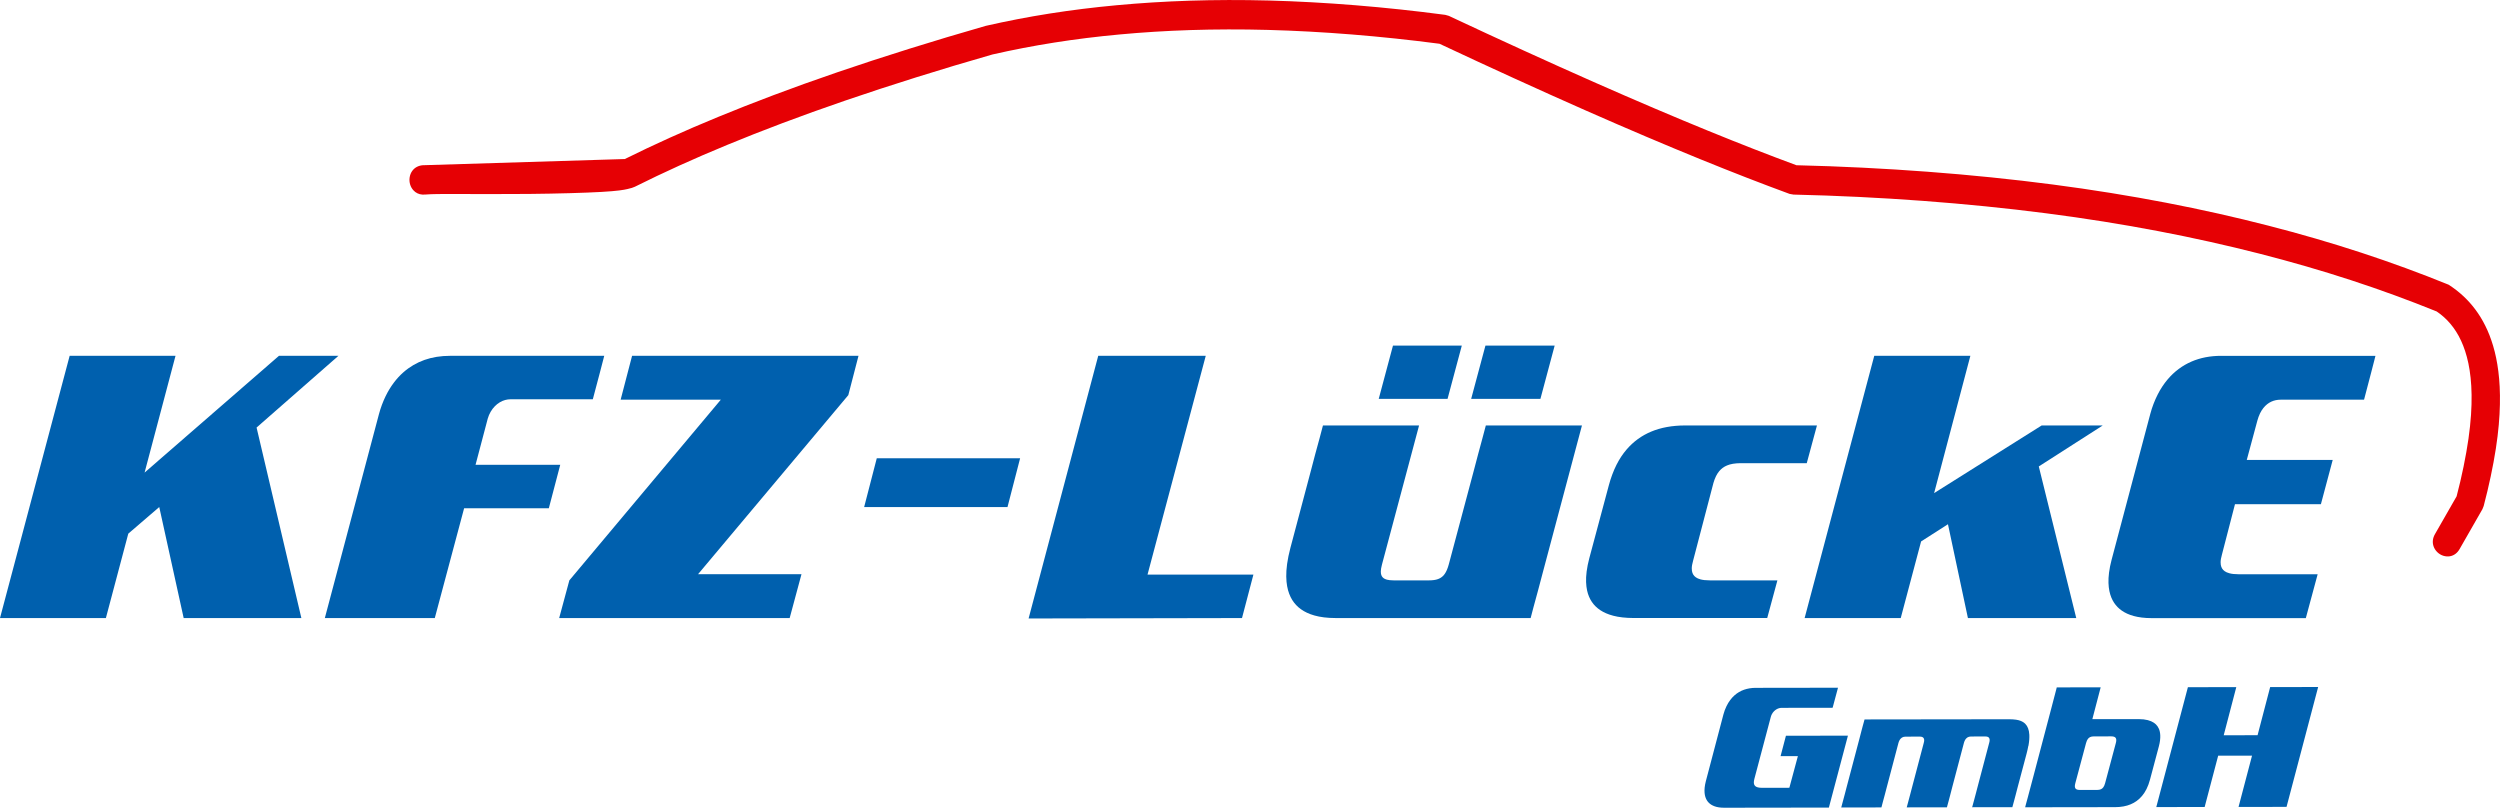 <svg xmlns="http://www.w3.org/2000/svg" id="Ebene_1" viewBox="0 0 130 42"><path d="M32.492,8.269c1.522-.755,3.071-1.456,4.862-2.193,1.792-.737,3.827-1.51,6.182-2.316,2.355-.806,5.031-1.645,7.726-2.416,2.181-.497,4.393-.849,6.811-1.073,2.418-.224,5.042-.321,7.927-.244,2.885.078,6.03.33,9.153.745l.187.053c2.615,1.228,5.244,2.427,7.532,3.438,2.288,1.011,4.235,1.836,5.933,2.53,1.699.694,3.15,1.259,4.61,1.799,4.587.109,9.169.459,13.314,1,4.145.542,7.854,1.274,11.227,2.142,3.374.867,6.412,1.868,9.371,3.07.269.172.523.368.755.583.232.215.443.448.635.706.192.257.366.538.521.851.155.312.291.657.406,1.046.115.389.208.823.27,1.321.063.498.095,1.059.081,1.715-.013.656-.072,1.406-.211,2.304-.139.899-.359,1.947-.632,2.98l-.066.166-1.188,2.076c-.028.049-.06.095-.096.137-.036.042-.074.078-.115.109-.041.031-.086.058-.133.079-.047.021-.098.037-.152.047-.054.01-.111.013-.17.009-.059-.004-.121-.015-.181-.034-.06-.019-.119-.046-.174-.08-.055-.034-.105-.074-.149-.119-.044-.045-.083-.095-.114-.146-.031-.052-.055-.105-.073-.158-.017-.053-.028-.107-.033-.16-.004-.053-.003-.106.004-.158.007-.052.019-.104.037-.155.018-.051.042-.102.07-.15l1.125-1.964c.274-1.04.488-2.096.617-2.998.128-.902.171-1.649.161-2.288-.009-.639-.071-1.169-.166-1.628-.096-.458-.226-.844-.382-1.181-.156-.337-.34-.623-.551-.874-.211-.251-.451-.466-.716-.644-2.915-1.18-5.907-2.161-9.233-3.011-3.325-.849-6.982-1.566-11.073-2.094-4.09-.529-8.613-.869-13.14-.973l-.203-.036c-1.477-.543-2.945-1.113-4.66-1.811-1.715-.699-3.676-1.527-5.977-2.543-2.301-1.016-4.941-2.219-7.567-3.453-3.046-.401-6.113-.645-8.922-.72-2.809-.075-5.359.018-7.708.236-2.35.217-4.498.559-6.616,1.041-2.67.764-5.322,1.597-7.655,2.397-2.333.8-4.349,1.567-6.124,2.299-1.775.732-3.309,1.43-4.816,2.182-.093.043-.19.076-.388.12-.198.045-.497.101-1.359.15-.862.049-2.288.089-3.752.104s-2.966.005-3.836.003c-.869-.002-1.106.005-1.263.011s-.234.01-.311.018c-.047.005-.095.005-.14.002-.046-.003-.09-.01-.133-.021-.043-.011-.084-.026-.124-.045-.04-.019-.079-.042-.116-.07-.037-.028-.072-.061-.105-.099-.033-.038-.064-.081-.091-.129-.027-.048-.05-.101-.067-.157-.017-.056-.029-.114-.034-.177-.005-.063-.003-.13.007-.195.01-.065.027-.127.05-.184.023-.057.052-.109.085-.154.033-.046.069-.085.109-.12.039-.034.082-.063.127-.087.045-.024.092-.043.143-.058.05-.015.104-.025.157-.03l10.519-.323-0-0Z" style="fill: #e60004;"></path><g><polygon points="32.274 20.782 37.484 20.782 29.606 30.179 29.077 32.139 41.063 32.139 41.677 29.859 36.298 29.859 44.112 20.547 44.642 18.502 32.868 18.502 32.274 20.782" style="fill: #0060ae;"></polygon><path d="M24.728,24.171l.636-2.408c.036-.124.087-.243.15-.351.063-.109.138-.206.219-.289.081-.083.169-.152.26-.205.091-.054.183-.092.276-.118.093-.025.187-.038.28-.038l4.278-.001c.138-.519.276-1.038.365-1.378.09-.341.132-.502.161-.619.03-.117.048-.189.067-.261h-8.026c-.232,0-.465.017-.686.053-.221.035-.431.089-.632.159-.201.071-.392.159-.577.267-.184.108-.362.235-.532.386-.17.151-.334.326-.488.532-.155.206-.302.441-.434.716-.132.275-.252.59-.338.913l-2.816,10.611h5.718l1.525-5.711h4.405l.593-2.258h-4.405Z" style="fill: #0060ae;"></path><polygon points="62.699 18.502 57.108 18.502 53.487 32.161 64.584 32.139 65.177 29.88 59.671 29.88 62.699 18.502" style="fill: #0060ae;"></polygon><polygon points="80.843 17.97 77.243 17.97 76.501 20.74 80.102 20.74 80.843 17.97" style="fill: #0060ae;"></polygon><polygon points="44.936 26.366 52.39 26.366 53.046 23.83 45.592 23.83 44.936 26.366" style="fill: #0060ae;"></polygon><polygon points="76.014 17.97 72.435 17.97 71.694 20.74 75.273 20.74 76.014 17.97" style="fill: #0060ae;"></polygon><polygon points="17.599 18.502 14.506 18.502 7.518 24.575 9.127 18.502 3.622 18.502 0 32.139 5.506 32.139 6.671 27.75 8.281 26.366 9.551 32.139 15.671 32.139 13.342 22.232 17.599 18.502" style="fill: #0060ae;"></polygon><polygon points="98.838 32.14 99.897 28.155 101.294 27.26 102.332 32.14 107.965 32.139 106.017 24.255 109.341 22.125 106.165 22.125 100.574 25.641 102.459 18.503 97.461 18.503 93.84 32.14 98.838 32.14" style="fill: #0060ae;"></polygon><path d="M91.895,32.139l.53-1.96h-3.516c-.097,0-.195-.005-.276-.014-.081-.009-.146-.022-.202-.036-.056-.015-.103-.031-.143-.05-.04-.018-.073-.037-.103-.058-.029-.021-.055-.042-.077-.066-.022-.023-.041-.048-.058-.075s-.031-.056-.042-.088c-.012-.032-.021-.067-.027-.106-.006-.039-.009-.083-.009-.133.001-.05.005-.108.017-.175.011-.068.029-.145.052-.221l1.059-4.049c.037-.128.085-.253.136-.355.051-.102.105-.182.162-.251.057-.068.118-.125.185-.174.067-.049.14-.091.226-.126.085-.035.182-.065.303-.085.12-.02.264-.032.408-.032h3.431l.53-1.961h-6.861c-.324,0-.648.027-.945.082-.296.054-.565.134-.814.238-.248.104-.477.231-.69.386s-.412.337-.598.555c-.186.219-.36.475-.517.787-.157.313-.296.683-.397,1.063l-1.016,3.793c-.064.238-.112.482-.139.693-.027.212-.034.392-.028.552.006.16.024.298.05.423.026.124.062.235.105.335.042.1.092.191.149.274.056.083.12.159.192.229.072.07.151.135.24.194.089.059.188.113.3.162.112.049.237.092.378.129.142.037.299.067.479.087.179.02.381.031.582.031h6.946v-0Z" style="fill: #0060ae;"></path><path d="M115.5,18.503c-.276,0-.553.025-.813.075-.26.051-.504.126-.734.226-.231.1-.449.225-.656.379-.207.153-.403.336-.587.555-.184.219-.357.475-.511.778-.153.303-.29.652-.385,1.012l-2.012,7.586c-.06.227-.106.457-.132.661-.026.204-.034.38-.029.538.005.157.022.296.047.42.026.124.06.234.1.335.041.1.089.19.143.273.054.082.115.157.182.226.067.068.142.131.225.188.083.058.174.109.276.156.102.046.214.087.34.121.126.034.265.062.421.081.156.019.33.029.502.029l8.026-.001.615-2.28h-4.109c-.098,0-.195-.005-.276-.014-.081-.009-.146-.022-.202-.037-.056-.015-.102-.031-.143-.049-.04-.018-.073-.038-.103-.058-.029-.02-.055-.042-.077-.066-.022-.023-.041-.048-.058-.075-.017-.027-.031-.056-.042-.088-.012-.032-.021-.067-.027-.106-.006-.039-.009-.083-.009-.134.001-.05.005-.108.017-.175.011-.068.029-.145.052-.221l.678-2.62h4.468l.614-2.302h-4.469l.551-2.045c.036-.132.083-.26.136-.371.053-.111.113-.204.175-.282.063-.079.128-.143.196-.198.068-.054.139-.098.213-.132.074-.035.152-.06.233-.078.082-.017.167-.026.253-.026h4.341c.139-.526.276-1.052.366-1.396.09-.344.131-.506.161-.623s.048-.189.066-.261h-8.026Z" style="fill: #0060ae;"></path><path d="M77.077,22.825c-.068.253-.146.535-.218.806-.073.271-.139.534-.209.795l-1.313,4.922c-.028.105-.064.208-.099.29-.035.081-.069.141-.103.192-.034.05-.068.091-.105.126-.036.035-.075.065-.118.091-.042.026-.089.049-.144.068-.055.02-.117.036-.197.047-.08.012-.176.018-.272.018h-1.821c-.075,0-.149-.004-.21-.011-.061-.006-.107-.016-.147-.026-.039-.01-.072-.022-.099-.035-.028-.013-.051-.027-.071-.041-.02-.015-.038-.03-.053-.047-.015-.016-.029-.035-.04-.054s-.022-.041-.03-.065c-.008-.024-.015-.051-.019-.082-.005-.031-.007-.067-.006-.109.001-.042.005-.091.015-.153.01-.061.027-.136.047-.209l1.927-7.224h-4.998c-.05.197-.102.392-.17.644-.068.251-.153.558-.23.843-.077.286-.144.551-.214.815l-1.08,4.07c-.076.285-.135.576-.17.828-.035.253-.047.468-.044.658.002.19.019.356.046.503s.063.277.108.394c.044.117.097.223.156.319.06.096.127.183.202.263.075.08.158.153.251.219.093.067.196.128.312.182.116.055.245.103.392.144.146.041.31.075.496.098.186.023.394.035.602.035h10.143c.038-.151.078-.302.144-.549.067-.247.161-.589.244-.897.083-.308.153-.582.226-.855l2.054-7.714h-4.998c-.058.224-.118.448-.186.7Z" style="fill: #0060ae;"></path><g><polygon points="118.048 35.729 117.394 38.231 115.633 38.234 116.287 35.731 113.771 35.734 112.127 41.967 114.642 41.964 115.345 39.296 117.106 39.293 116.404 41.961 118.9 41.958 120.544 35.724 118.048 35.729" style="fill: #0060ae;"></polygon><path d="M112.322,38.496c.012-.097.015-.179.012-.252-.003-.073-.011-.136-.023-.193-.012-.057-.029-.107-.048-.153-.019-.046-.042-.087-.068-.125-.026-.038-.055-.073-.088-.105-.033-.032-.069-.061-.11-.088-.041-.027-.086-.052-.137-.074-.051-.022-.108-.042-.173-.059-.065-.017-.137-.03-.219-.04-.082-.009-.174-.014-.266-.014l-2.4.003.433-1.656-2.284.004c-.006.023-.011.045-.027.109-.016.064-.043.17-.276,1.055-.233.885-.671,2.549-.906,3.439-.235.89-.266,1.005-.299,1.125-.032.119-.066.242-.089.327s-.035.132-.047.179l4.684-.007c.148-0.0.296-.013.432-.038.135-.025.258-.061.371-.109.114-.047.218-.106.315-.177.097-.071.188-.154.272-.254.085-.1.164-.217.236-.36.071-.143.135-.312.181-.486l.462-1.734c.029-.109.051-.22.063-.317ZM110.042,38.553c-.004.026-.011.058-.019.088l-.557,2.084c-.012.047-.028.093-.045.129-.016.037-.033.065-.051.088-.018.023-.035.042-.055.058-.019.016-.04.029-.064.04-.024.011-.05.02-.083.026-.032.006-.071.01-.109.01l-.91.001c-.027 0-.055-.001-.078-.005-.023-.003-.041-.007-.056-.012-.016-.005-.028-.011-.04-.017-.011-.006-.021-.013-.029-.021-.008-.007-.015-.016-.022-.024-.006-.009-.012-.019-.016-.03-.004-.011-.008-.023-.011-.037-.002-.014-.004-.03-.004-.049-0-.019.001-.04.005-.067.004-.026.01-.058.019-.088l.557-2.084c.012-.047.028-.093.045-.129s.033-.065.05-.088c.018-.023.035-.042.055-.058.019-.016.04-.029.064-.04.024-.011.05-.02.083-.026.032-.006.071-.01.109-.01l.91-.001c.028-0.0.055.002.078.005s.041.007.056.013c.016.005.028.011.04.017.011.007.021.013.029.021.008.007.015.016.022.025.006.009.012.018.016.03.005.011.008.023.011.037s.004.03.004.049c0.0.019-.001.04-.005.067Z" style="fill: #0060ae;"></path><path d="M105.479,38.786c.022-.125.035-.232.042-.327.007-.095.007-.177.004-.249-.004-.072-.012-.136-.023-.192-.011-.056-.026-.106-.044-.151-.018-.045-.038-.086-.061-.123-.023-.037-.05-.071-.08-.102-.03-.031-.065-.06-.105-.086s-.087-.051-.145-.073c-.058-.022-.126-.043-.227-.058-.101-.015-.233-.024-.365-.024l-7.518.01c-.032.115-.063.229-.088.319-.024.09-.042.156-.073.274-.031.118-.074.289-.119.46l-.654,2.474c-.031.117-.061.235-.09.346-.029.11-.056.213-.088.329-.031.117-.066.247-.101.377l2.09-.004c.023-.09.046-.179.077-.294.031-.115.069-.255.104-.385.035-.131.066-.252.097-.372l.606-2.298c.012-.047.031-.093.05-.13.019-.038.04-.067.062-.092.022-.025.045-.044.07-.06.025-.016.053-.028.084-.037.031-.008.066-.013.102-.013l.754-.001c.023 0.0.046.002.066.005.02.004.036.008.05.015.014.006.026.013.036.02.01.007.019.016.027.025.008.009.014.02.02.031.005.012.01.024.013.039.003.015.005.031.006.05 0.0.019-.001.04-.005.065-.004.024-.01.053-.018.08l-.606,2.298c-.031.118-.061.237-.089.34-.027.104-.051.192-.082.308-.031.116-.07.259-.108.403l2.09-.003c.032-.116.063-.232.086-.316.023-.084.036-.135.067-.253.031-.117.077-.301.125-.484l.607-2.298c.012-.047.031-.092.05-.13.019-.038.04-.067.062-.092.022-.025.045-.044.07-.06.025-.016.052-.028.083-.036.031-.009.066-.013.101-.013l.755-.001c.023-0.0.046.002.066.005.02.003.036.008.05.014s.026.013.036.02c.01.007.019.016.027.025.007.009.014.02.019.031.005.012.01.024.013.039.003.015.005.031.005.05 0.0.019-.001.04-.005.065-.004.024-.01.053-.018.08l-.606,2.298c-.031.118-.061.236-.089.341-.028.104-.052.196-.083.312-.031.116-.069.258-.108.399l2.09-.003 0.0.001c.04-.145.079-.29.106-.39.027-.1.042-.155.068-.258.027-.103.065-.254.105-.404l.461-1.734c.037-.14.069-.282.091-.407Z" style="fill: #0060ae;"></path><path d="M92.869,38.257l-.279,1.062.9-.001-.443,1.646-1.423.002c-.043 0-.087-.002-.123-.006s-.066-.009-.091-.016c-.025-.007-.046-.014-.064-.022-.018-.008-.033-.016-.047-.026-.013-.009-.025-.019-.035-.029-.01-.01-.019-.021-.026-.033-.008-.012-.014-.025-.02-.039-.006-.014-.01-.03-.013-.048-.003-.018-.005-.038-.005-.061s.001-.05.006-.081c.005-.032.012-.068.022-.105l.855-3.224c.014-.051.033-.101.06-.149.026-.048.06-.094.099-.134.039-.041.082-.076.128-.104.045-.028.093-.048.139-.061.046-.013.091-.02.136-.02l2.652-.004.279-1.042-4.277.006c-.108 0-.216.008-.318.025s-.198.041-.29.073-.178.072-.261.121c-.083.049-.163.106-.239.174-.076.068-.149.147-.219.24-.07.093-.136.2-.197.327-.061.127-.118.274-.157.425l-.913,3.467c-.031.116-.052.234-.063.338-.01.104-.01.194-.003.273.007.079.021.148.04.209.019.062.044.116.072.165.029.049.062.092.101.132.038.039.082.075.132.106.05.031.106.059.171.083.065.024.138.043.223.056.084.013.181.02.277.02l5.447-.008.991-3.74-3.222.005Z" style="fill: #0060ae;"></path></g></g></svg>